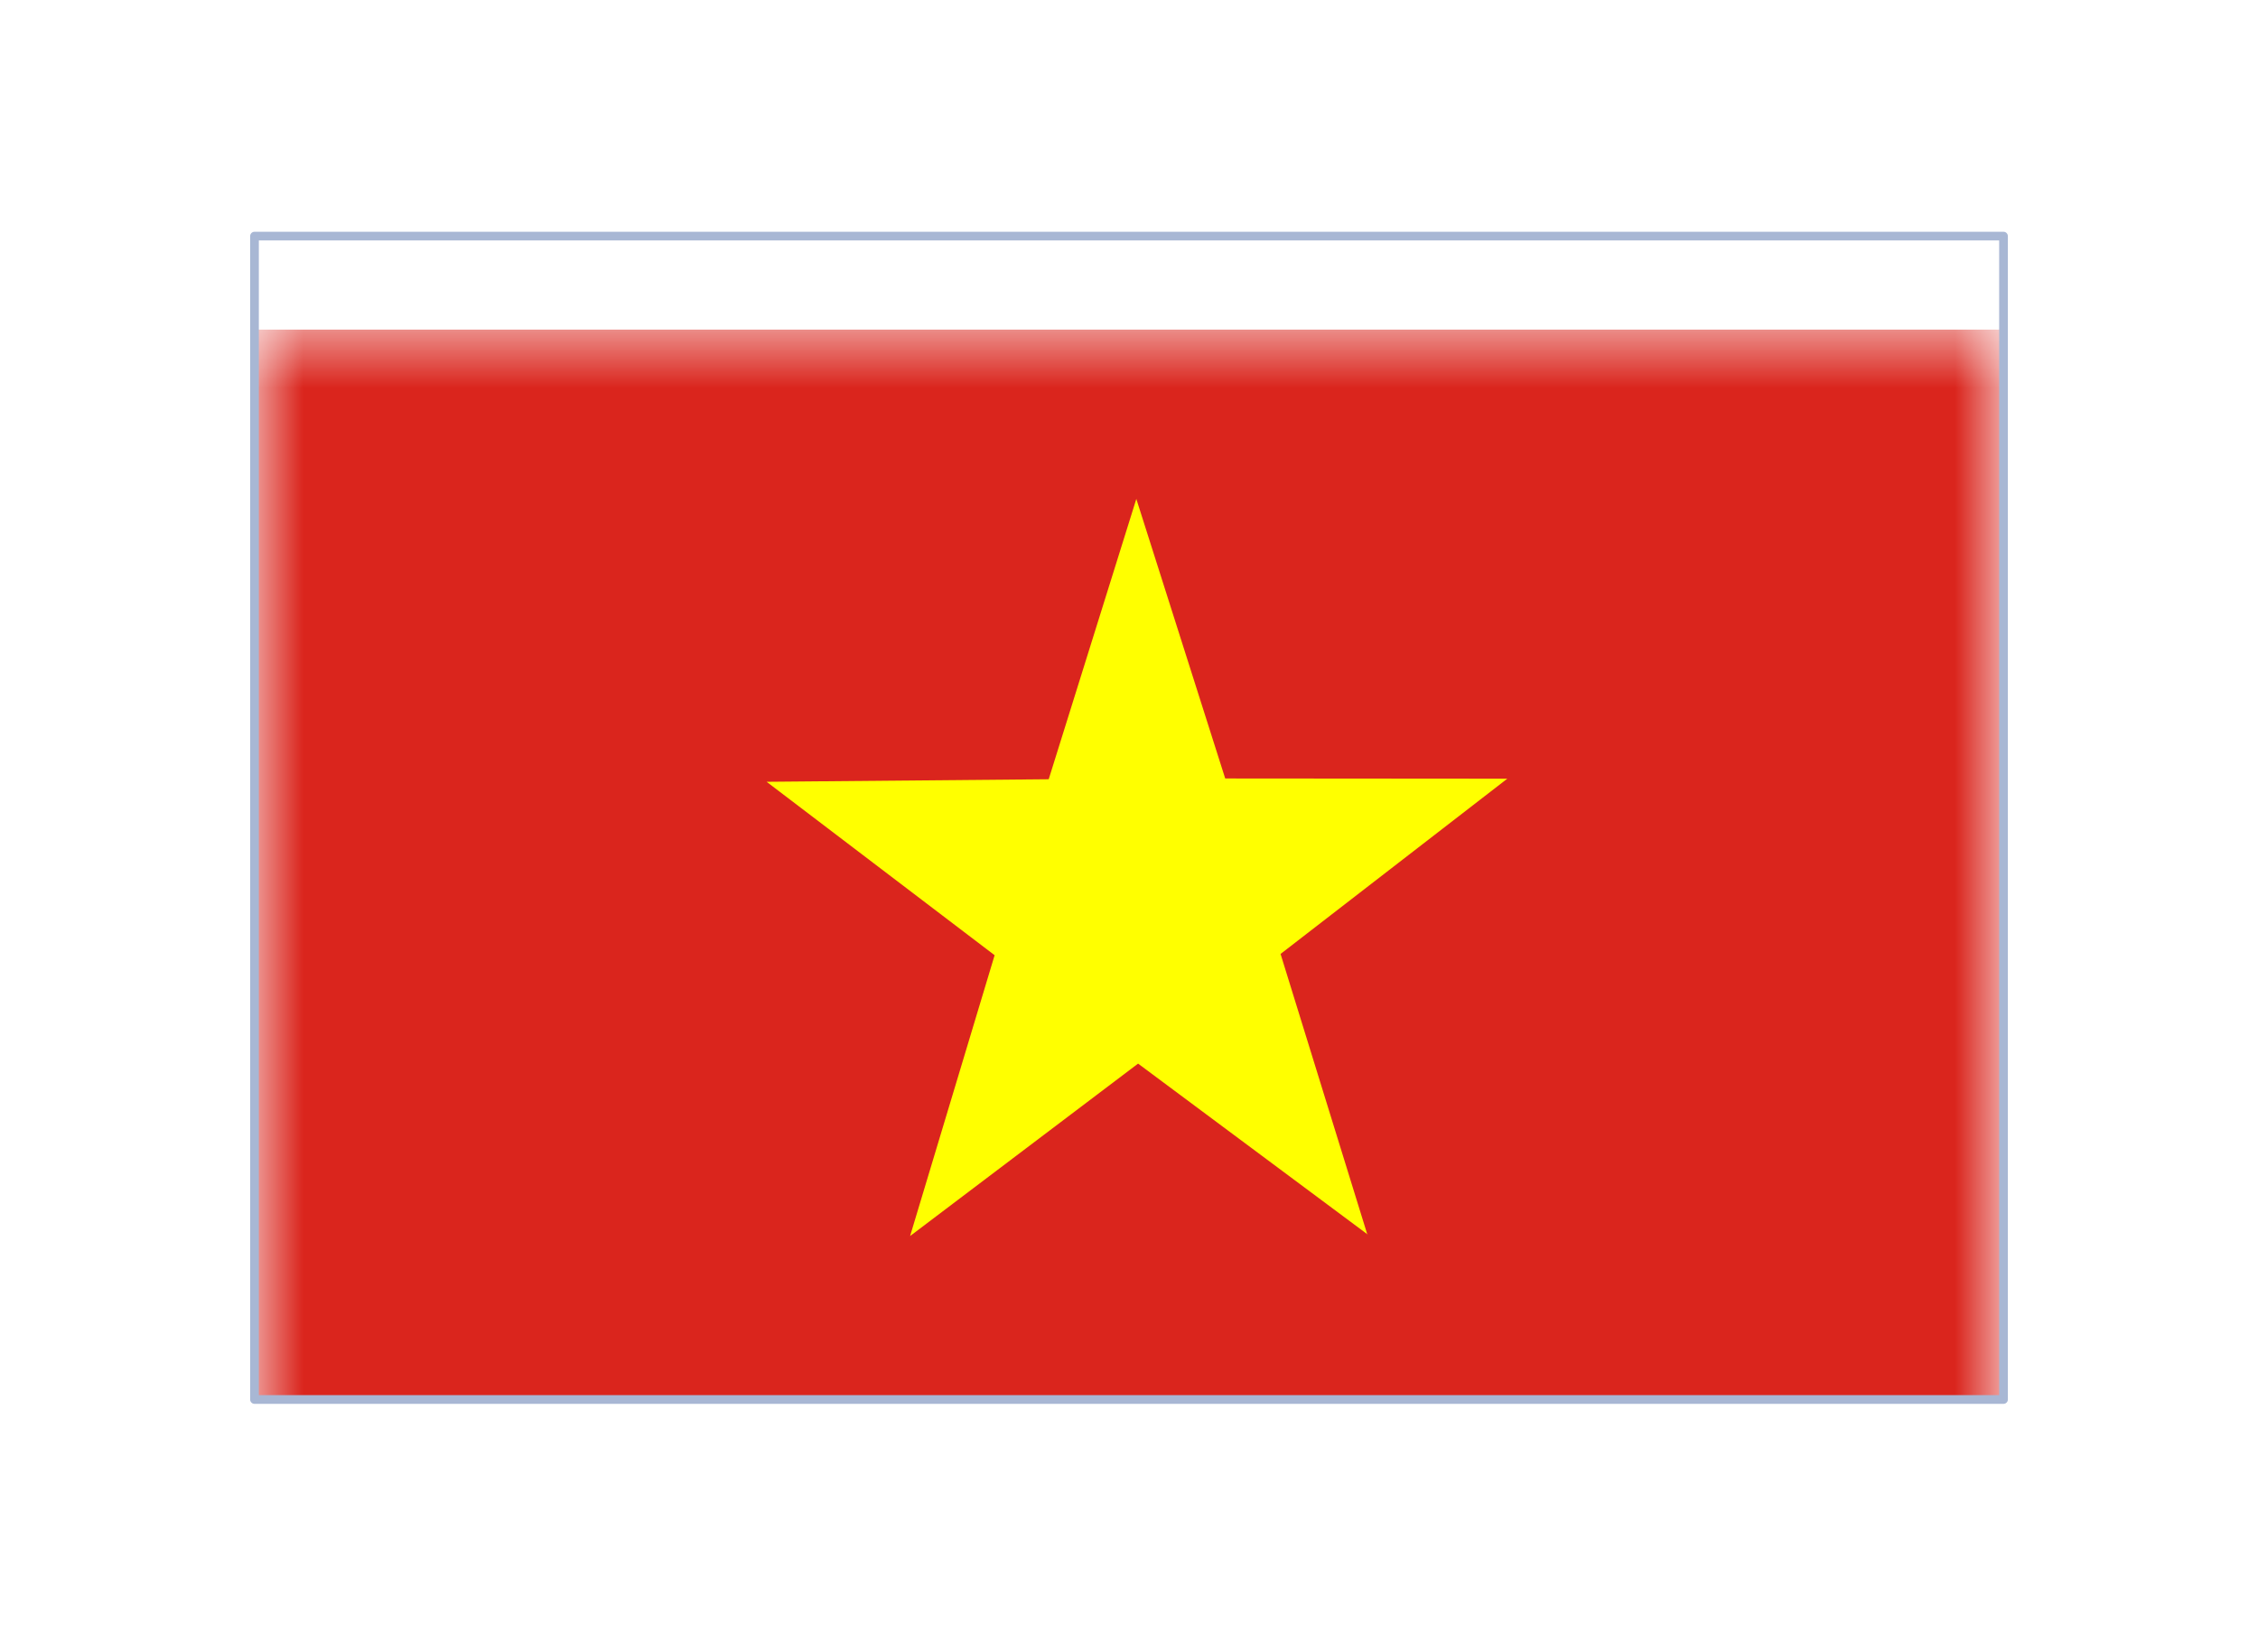 <svg width="41" height="30" viewBox="0 0 41 30" fill="none" xmlns="http://www.w3.org/2000/svg">
<g filter="url(#filter0_dd_150_2790)">
<g clip-path="url(#clip0_150_2790)">
<rect x="4.621" y="1.746" width="31.758" height="21.124" fill="white"/>
<mask id="mask0_150_2790" style="mask-type:luminance" maskUnits="userSpaceOnUse" x="4" y="3" width="33" height="22">
<path d="M4.598 3.444H36.352V24.567H4.598V3.444Z" fill="white"/>
</mask>
<g mask="url(#mask0_150_2790)">
<path fill-rule="evenodd" clip-rule="evenodd" d="M2.617 3.444H38.344V24.567H2.617V3.444Z" fill="#DA251D"/>
<path fill-rule="evenodd" clip-rule="evenodd" d="M24.834 19.874L20.665 16.771L16.525 19.902L18.06 14.803L13.92 11.654L19.042 11.608L20.633 6.518L22.247 11.594L27.369 11.598L23.252 14.78L24.829 19.879L24.834 19.874Z" fill="#FFFF00"/>
</g>
</g>
<rect x="4.621" y="1.746" width="31.758" height="21.124" stroke="#A8B7D4" stroke-width="0.158" stroke-linejoin="round"/>
</g>
<defs>
<filter id="filter0_dd_150_2790" x="0.731" y="0.396" width="39.538" height="28.904" filterUnits="userSpaceOnUse" color-interpolation-filters="sRGB">
<feFlood flood-opacity="0" result="BackgroundImageFix"/>
<feColorMatrix in="SourceAlpha" type="matrix" values="0 0 0 0 0 0 0 0 0 0 0 0 0 0 0 0 0 0 127 0" result="hardAlpha"/>
<feOffset dy="2.541"/>
<feGaussianBlur stdDeviation="1.905"/>
<feComposite in2="hardAlpha" operator="out"/>
<feColorMatrix type="matrix" values="0 0 0 0 0.259 0 0 0 0 0.278 0 0 0 0 0.298 0 0 0 0.08 0"/>
<feBlend mode="normal" in2="BackgroundImageFix" result="effect1_dropShadow_150_2790"/>
<feColorMatrix in="SourceAlpha" type="matrix" values="0 0 0 0 0 0 0 0 0 0 0 0 0 0 0 0 0 0 127 0" result="hardAlpha"/>
<feOffset/>
<feGaussianBlur stdDeviation="0.159"/>
<feComposite in2="hardAlpha" operator="out"/>
<feColorMatrix type="matrix" values="0 0 0 0 0.259 0 0 0 0 0.278 0 0 0 0 0.298 0 0 0 0.32 0"/>
<feBlend mode="normal" in2="effect1_dropShadow_150_2790" result="effect2_dropShadow_150_2790"/>
<feBlend mode="normal" in="SourceGraphic" in2="effect2_dropShadow_150_2790" result="shape"/>
</filter>
<clipPath id="clip0_150_2790">
<rect x="4.621" y="1.746" width="31.758" height="21.124" fill="white"/>
</clipPath>
</defs>
</svg>
